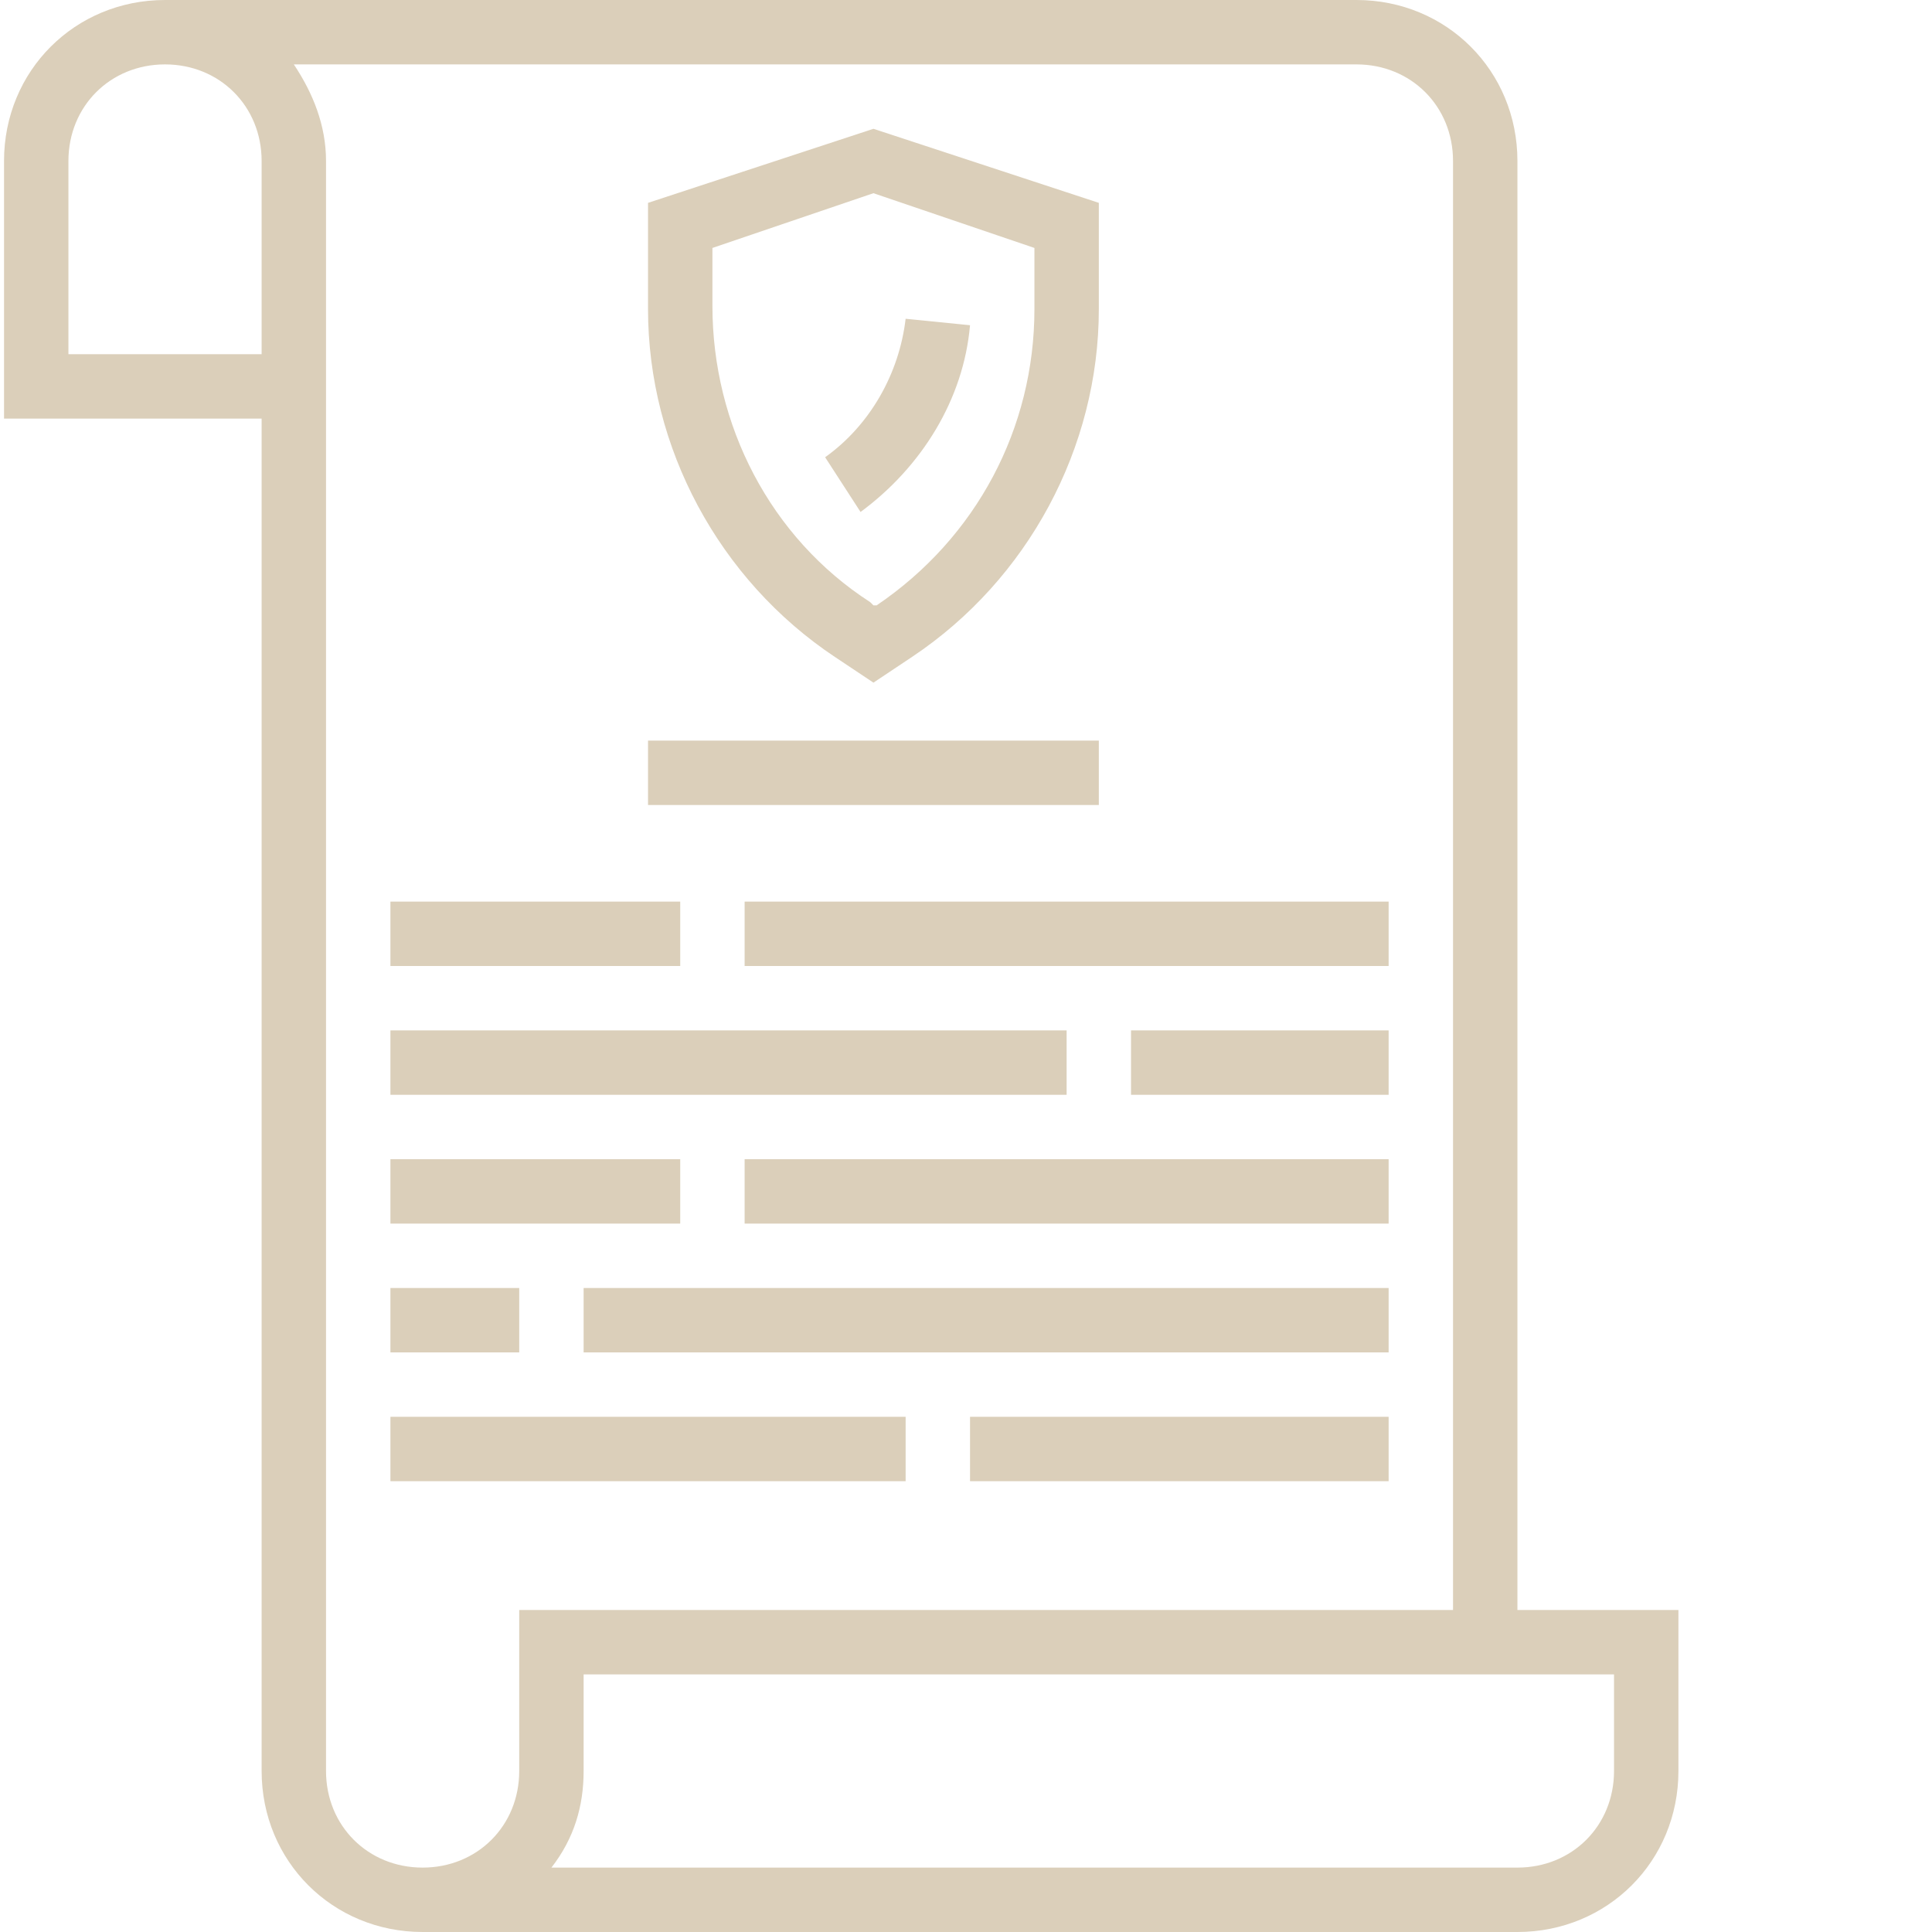 <?xml version="1.0"?>
<svg xmlns="http://www.w3.org/2000/svg" xmlns:xlink="http://www.w3.org/1999/xlink" xmlns:svgjs="http://svgjs.com/svgjs" version="1.1" width="512" height="512" x="0" y="0" viewBox="0 0 479 480" style="enable-background:new 0 0 512 512" xml:space="preserve" class=""><g><path xmlns="http://www.w3.org/2000/svg" d="m376.5 40c0-22.398-17.602-40-40-40h-296c-22.398 0-40 17.602-40 40v64h64v336c0 22.398 17.602 40 40 40h272c22.398 0 40-17.602 40-40v-40h-40zm-312 48h-48v-48c0-13.602 10.398-24 24-24s24 10.398 24 24zm16 352v-400c0-8.801-3.199-16.801-8-24h264c13.602 0 24 10.398 24 24v360h-232v40c0 13.602-10.398 24-24 24s-24-10.398-24-24zm320-24v24c0 13.602-10.398 24-24 24h-240c5.602-7.199 8-15.199 8-24v-24zm0 0" fill="#dbcfba" data-original="#000000" style="" class=""/><path xmlns="http://www.w3.org/2000/svg" d="m280.5 256h64v16h-64zm0 0" fill="#dbcfba" data-original="#000000" style="" class=""/><path xmlns="http://www.w3.org/2000/svg" d="m96.5 256h168v16h-168zm0 0" fill="#dbcfba" data-original="#000000" style="" class=""/><path xmlns="http://www.w3.org/2000/svg" d="m184.5 288h160v16h-160zm0 0" fill="#dbcfba" data-original="#000000" style="" class=""/><path xmlns="http://www.w3.org/2000/svg" d="m96.5 288h72v16h-72zm0 0" fill="#dbcfba" data-original="#000000" style="" class=""/><path xmlns="http://www.w3.org/2000/svg" d="m240.5 352h104v16h-104zm0 0" fill="#dbcfba" data-original="#000000" style="" class=""/><path xmlns="http://www.w3.org/2000/svg" d="m96.5 352h128v16h-128zm0 0" fill="#dbcfba" data-original="#000000" style="" class=""/><path xmlns="http://www.w3.org/2000/svg" d="m206.898 163.199 9.602 6.402 9.602-6.402c28.797-19.199 46.398-52 46.398-86.398v-26.402l-56-18.398-56 18.398v26.402c0 34.398 17.602 67.199 46.398 86.398zm-30.398-101.598 40-13.602 40 13.602v15.199c0 29.598-14.398 56.801-39.199 73.598h-.801l-.801-.797c-24.801-16-39.199-44-39.199-73.602zm0 0" fill="#dbcfba" data-original="#000000" style="" class=""/><path xmlns="http://www.w3.org/2000/svg" d="m240.5 80.801-16-1.602c-1.602 13.602-8.801 26.402-20 34.402l8.801 13.598c15.199-11.199 25.598-28 27.199-46.398zm0 0" fill="#dbcfba" data-original="#000000" style="" class=""/><path xmlns="http://www.w3.org/2000/svg" d="m144.5 320h200v16h-200zm0 0" fill="#dbcfba" data-original="#000000" style="" class=""/><path xmlns="http://www.w3.org/2000/svg" d="m96.5 320h32v16h-32zm0 0" fill="#dbcfba" data-original="#000000" style="" class=""/><path xmlns="http://www.w3.org/2000/svg" d="m184.5 224h160v16h-160zm0 0" fill="#dbcfba" data-original="#000000" style="" class=""/><path xmlns="http://www.w3.org/2000/svg" d="m96.5 224h72v16h-72zm0 0" fill="#dbcfba" data-original="#000000" style="" class=""/><path xmlns="http://www.w3.org/2000/svg" d="m160.5 184h112v16h-112zm0 0" fill="#dbcfba" data-original="#000000" style="" class=""/></g></svg>
